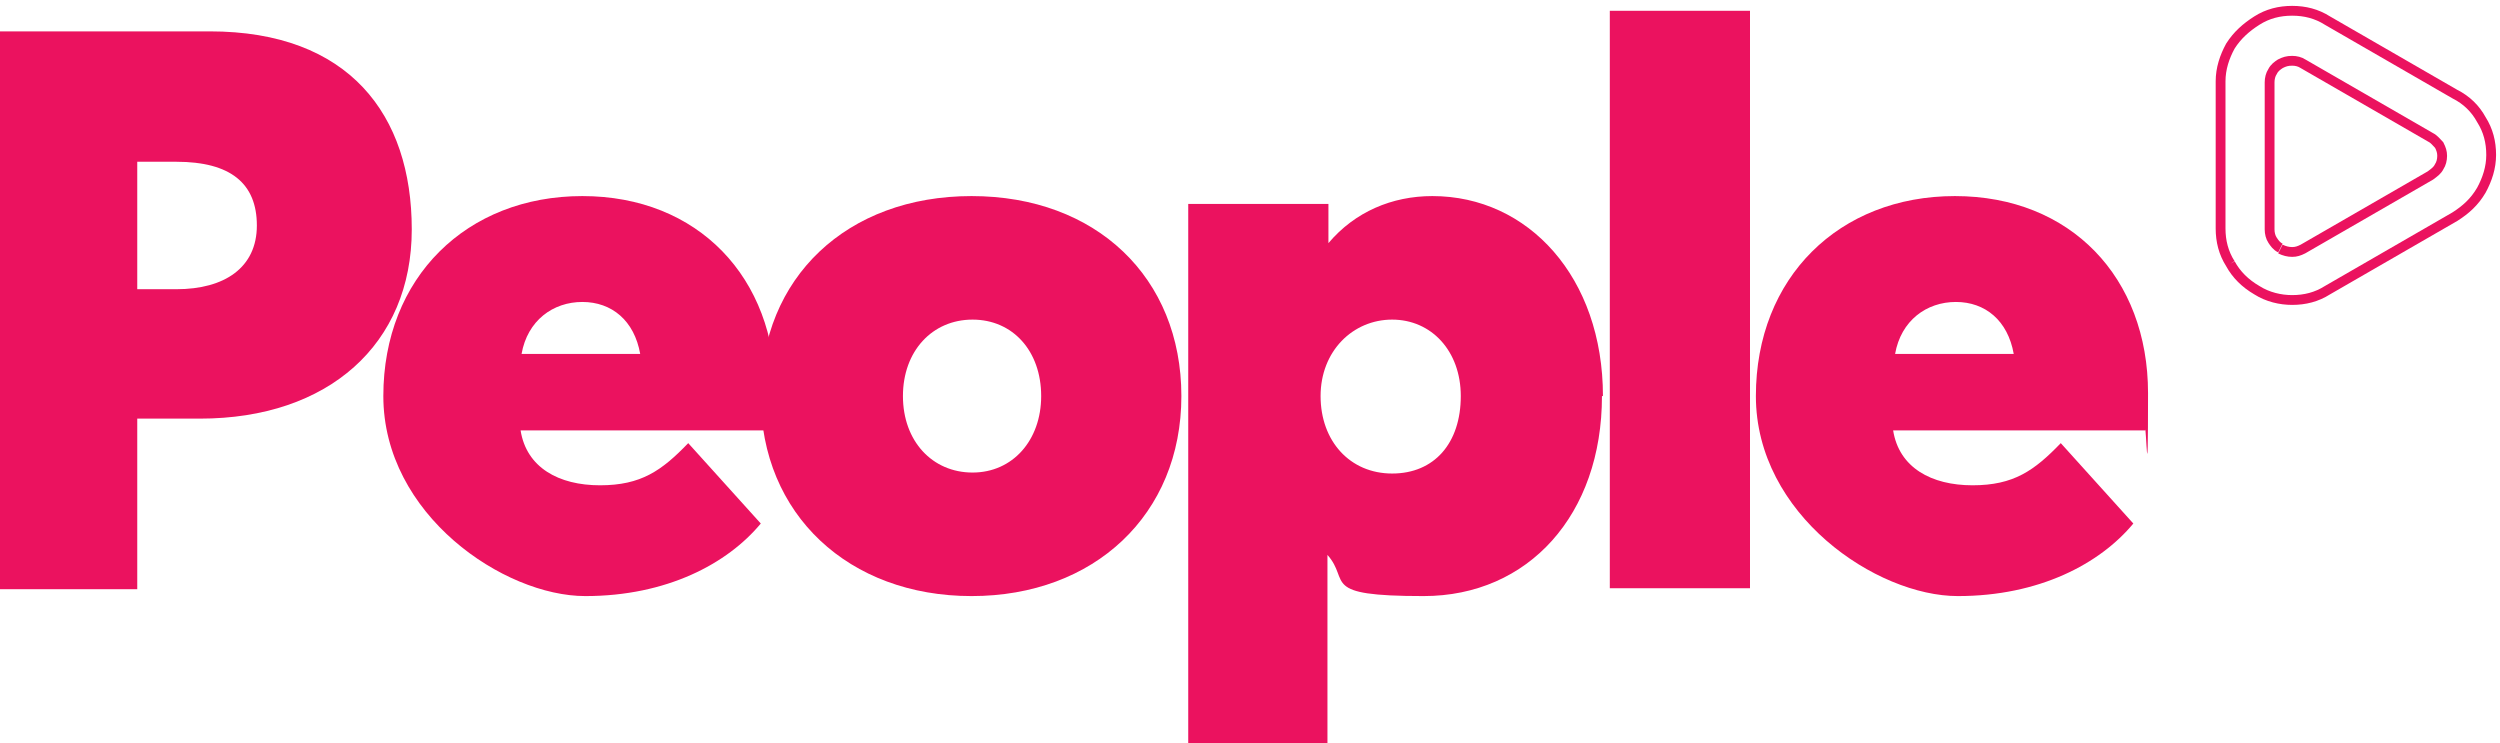 <?xml version="1.0" encoding="UTF-8"?>
<svg id="Isolation_Mode" xmlns="http://www.w3.org/2000/svg" version="1.1" viewBox="0 0 255 75.8">
  <!-- Generator: Adobe Illustrator 29.4.0, SVG Export Plug-In . SVG Version: 2.1.0 Build 152)  -->
  <defs>
    <style>
      .st0 {
        fill: #eb125f;
      }

      .st1 {
        fill: none;
        stroke: #eb125f;
        stroke-miterlimit: 10;
      }
    </style>
  </defs>
  <path class="st1" d="M227.5,26.9c.6,1.1,1.5,2,2.7,2.7,1.1.7,2.4,1,3.6,1,1.3,0,2.5-.3,3.6-1h0s13-7.5,13-7.5h0c1.1-.7,2-1.5,2.7-2.7.6-1.1,1-2.3,1-3.6,0-1.3-.3-2.5-1-3.6-.6-1.1-1.5-2-2.7-2.6h0l-13-7.5h0c-1.1-.7-2.3-1-3.6-1-1.3,0-2.5.3-3.6,1-1.1.7-2,1.5-2.7,2.6-.6,1.1-1,2.3-1,3.6v15c0,1.3.3,2.5,1,3.6"/>
  <path class="st1" d="M232.6,25.3c-.4-.2-.6-.5-.8-.8,0,0,0,0,0,0-.2-.3-.3-.7-.3-1.1v-15c0-.4.1-.8.3-1.1,0,0,0,0,0,0,.2-.4.5-.6.8-.8.4-.2.7-.3,1.2-.3.4,0,.8.1,1.1.3l13,7.5c.4.2.6.5.9.8,0,0,0,0,0,0,.2.4.3.7.3,1.1,0,.4-.1.8-.3,1.1h0c-.2.4-.5.6-.9.9l-13,7.5c-.4.2-.7.3-1.1.3-.4,0-.8-.1-1.2-.3"/>
  <g>
    <path class="st0" d="M-.7,3.2h22.1c14.2,0,20.6,8.5,20.6,20.2s-8.5,19.3-21.6,19.3h-6.4v17.4H-.7V3.2ZM18,29.5c4.9,0,8.2-2.2,8.2-6.5s-2.7-6.5-8.2-6.5h-4v13h4Z"/>
    <path class="st0" d="M78.8,43.9h-25.7c.6,3.8,3.9,5.6,8.1,5.6s6.3-1.5,9-4.3l7.4,8.2c-3.4,4.1-9.6,7.4-17.9,7.4s-20.6-8.3-20.6-20.4,8.5-20.4,20.3-20.4,19.7,8.3,19.7,20.1-.2,2.9-.3,3.8ZM53.1,36.1h12.2c-.6-3.4-2.9-5.3-5.9-5.3s-5.6,1.9-6.2,5.3Z"/>
    <path class="st0" d="M77.6,40.4c0-12.1,8.8-20.4,21.5-20.4s21.4,8.3,21.4,20.4-8.9,20.4-21.4,20.4-21.5-8.3-21.5-20.4ZM106.2,40.4c0-4.6-2.9-7.8-7-7.8s-7.1,3.2-7.1,7.8,3,7.8,7.1,7.8,7-3.3,7-7.8Z"/>
    <path class="st0" d="M163.4,40.4c0,12.1-7.5,20.4-18.2,20.4s-7.4-1.5-9.8-4.2h0v19.3h-14.2V20.8h14.3v4h0c2.7-3.2,6.5-4.8,10.6-4.8,9.8,0,17.4,8.3,17.4,20.4ZM149,40.4c0-4.6-3-7.8-7-7.8s-7.3,3.2-7.3,7.8,3,7.9,7.3,7.9,7-3.1,7-7.9Z"/>
    <path class="st0" d="M164.2,1.1h14.3v58.9h-14.3V1.1Z"/>
    <path class="st0" d="M218.8,43.9h-25.7c.6,3.8,3.9,5.6,8.1,5.6s6.3-1.5,9-4.3l7.4,8.2c-3.4,4.1-9.6,7.4-17.9,7.4s-20.6-8.3-20.6-20.4,8.5-20.4,20.3-20.4,19.7,8.3,19.7,20.1-.2,2.9-.3,3.8ZM193.2,36.1h12.2c-.6-3.4-2.9-5.3-5.9-5.3s-5.6,1.9-6.2,5.3Z"/>
  </g>
</svg>